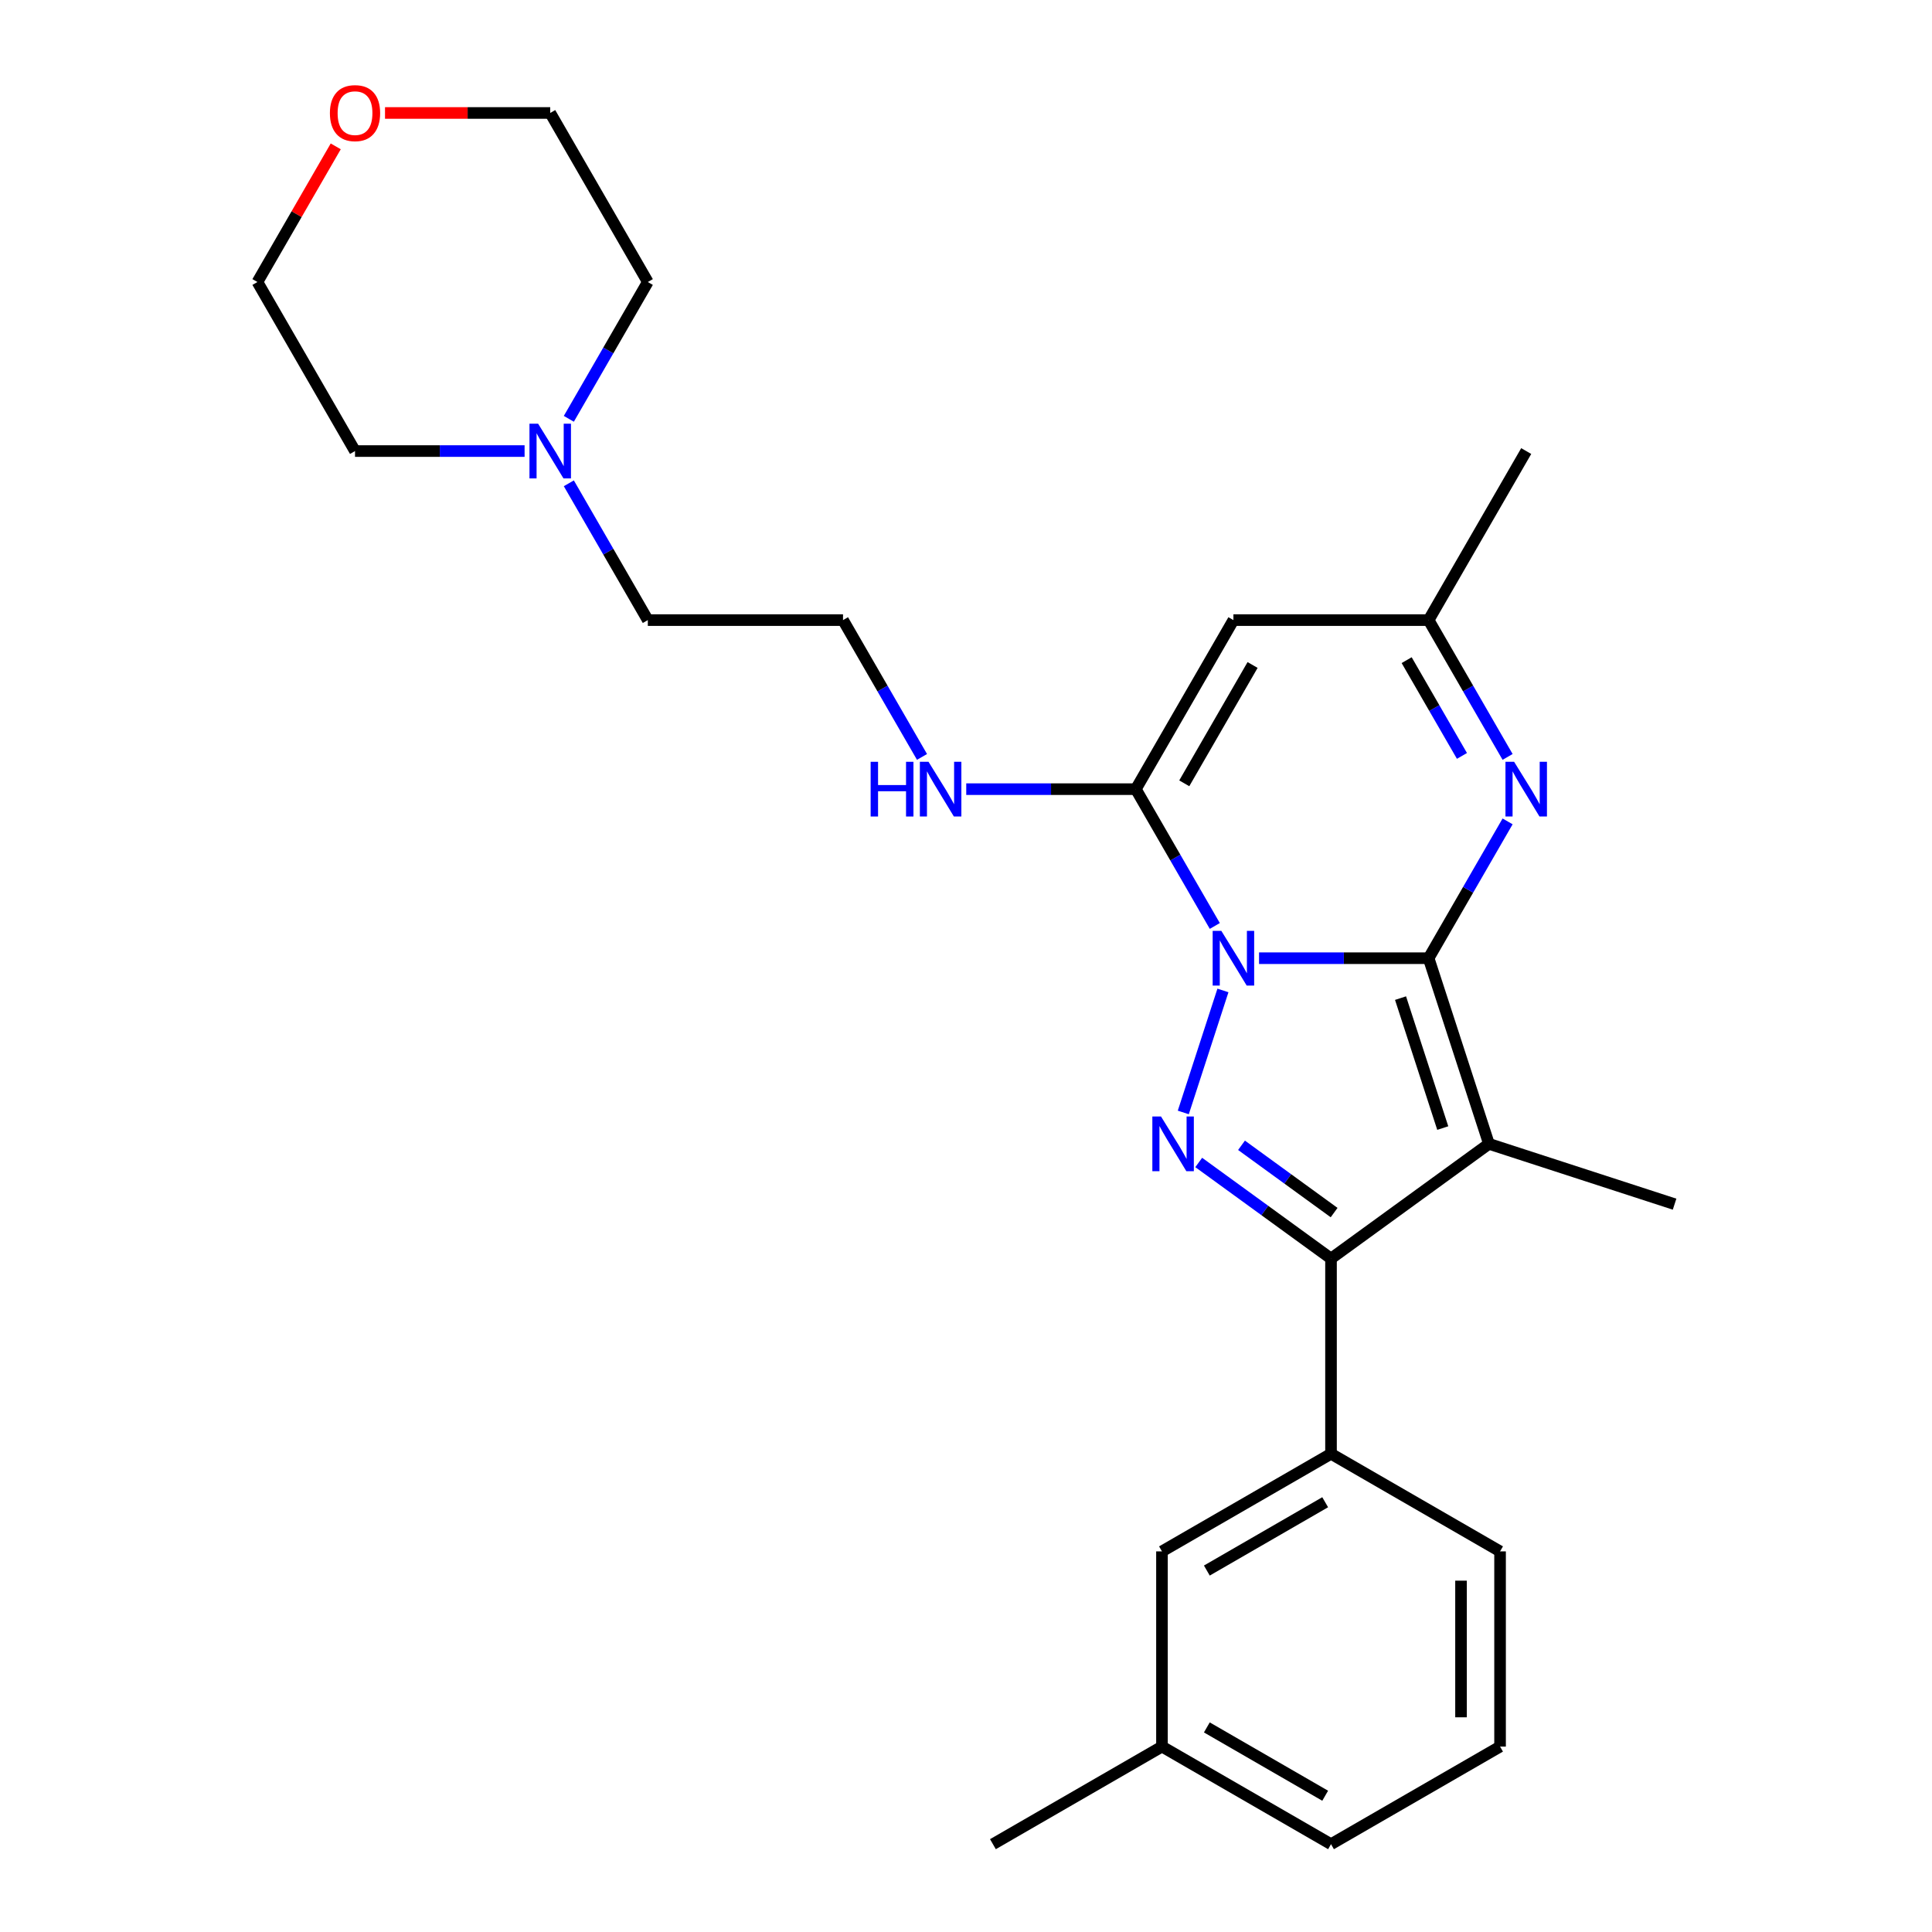 <?xml version='1.0' encoding='iso-8859-1'?>
<svg version='1.1' baseProfile='full'
              xmlns='http://www.w3.org/2000/svg'
                      xmlns:rdkit='http://www.rdkit.org/xml'
                      xmlns:xlink='http://www.w3.org/1999/xlink'
                  xml:space='preserve'
width='1000px' height='1000px' viewBox='0 0 1000 1000'>
<!-- END OF HEADER -->
<rect style='opacity:1.0;fill:#FFFFFF;stroke:none' width='1000' height='1000' x='0' y='0'> </rect>
<path class='bond-0' d='M 739.449,495.964 L 695.564,495.964' style='fill:none;fill-rule:evenodd;stroke:#000000;stroke-width:6px;stroke-linecap:butt;stroke-linejoin:miter;stroke-opacity:1' />
<path class='bond-0' d='M 695.564,495.964 L 651.68,495.964' style='fill:none;fill-rule:evenodd;stroke:#0000FF;stroke-width:6px;stroke-linecap:butt;stroke-linejoin:miter;stroke-opacity:1' />
<path class='bond-1' d='M 739.449,495.964 L 770.67,592.054' style='fill:none;fill-rule:evenodd;stroke:#000000;stroke-width:6px;stroke-linecap:butt;stroke-linejoin:miter;stroke-opacity:1' />
<path class='bond-1' d='M 724.914,516.622 L 746.769,583.885' style='fill:none;fill-rule:evenodd;stroke:#000000;stroke-width:6px;stroke-linecap:butt;stroke-linejoin:miter;stroke-opacity:1' />
<path class='bond-5' d='M 739.449,495.964 L 759.891,460.558' style='fill:none;fill-rule:evenodd;stroke:#000000;stroke-width:6px;stroke-linecap:butt;stroke-linejoin:miter;stroke-opacity:1' />
<path class='bond-5' d='M 759.891,460.558 L 780.333,425.151' style='fill:none;fill-rule:evenodd;stroke:#0000FF;stroke-width:6px;stroke-linecap:butt;stroke-linejoin:miter;stroke-opacity:1' />
<path class='bond-2' d='M 632.993,512.65 L 612.472,575.807' style='fill:none;fill-rule:evenodd;stroke:#0000FF;stroke-width:6px;stroke-linecap:butt;stroke-linejoin:miter;stroke-opacity:1' />
<path class='bond-4' d='M 628.781,479.278 L 608.339,443.872' style='fill:none;fill-rule:evenodd;stroke:#0000FF;stroke-width:6px;stroke-linecap:butt;stroke-linejoin:miter;stroke-opacity:1' />
<path class='bond-4' d='M 608.339,443.872 L 587.897,408.465' style='fill:none;fill-rule:evenodd;stroke:#000000;stroke-width:6px;stroke-linecap:butt;stroke-linejoin:miter;stroke-opacity:1' />
<path class='bond-3' d='M 770.67,592.054 L 688.932,651.441' style='fill:none;fill-rule:evenodd;stroke:#000000;stroke-width:6px;stroke-linecap:butt;stroke-linejoin:miter;stroke-opacity:1' />
<path class='bond-13' d='M 770.67,592.054 L 866.76,623.275' style='fill:none;fill-rule:evenodd;stroke:#000000;stroke-width:6px;stroke-linecap:butt;stroke-linejoin:miter;stroke-opacity:1' />
<path class='bond-26' d='M 620.458,601.692 L 654.695,626.566' style='fill:none;fill-rule:evenodd;stroke:#0000FF;stroke-width:6px;stroke-linecap:butt;stroke-linejoin:miter;stroke-opacity:1' />
<path class='bond-26' d='M 654.695,626.566 L 688.932,651.441' style='fill:none;fill-rule:evenodd;stroke:#000000;stroke-width:6px;stroke-linecap:butt;stroke-linejoin:miter;stroke-opacity:1' />
<path class='bond-26' d='M 642.607,592.807 L 666.572,610.219' style='fill:none;fill-rule:evenodd;stroke:#0000FF;stroke-width:6px;stroke-linecap:butt;stroke-linejoin:miter;stroke-opacity:1' />
<path class='bond-26' d='M 666.572,610.219 L 690.538,627.631' style='fill:none;fill-rule:evenodd;stroke:#000000;stroke-width:6px;stroke-linecap:butt;stroke-linejoin:miter;stroke-opacity:1' />
<path class='bond-8' d='M 688.932,651.441 L 688.932,752.476' style='fill:none;fill-rule:evenodd;stroke:#000000;stroke-width:6px;stroke-linecap:butt;stroke-linejoin:miter;stroke-opacity:1' />
<path class='bond-10' d='M 587.897,408.465 L 544.012,408.465' style='fill:none;fill-rule:evenodd;stroke:#000000;stroke-width:6px;stroke-linecap:butt;stroke-linejoin:miter;stroke-opacity:1' />
<path class='bond-10' d='M 544.012,408.465 L 500.128,408.465' style='fill:none;fill-rule:evenodd;stroke:#0000FF;stroke-width:6px;stroke-linecap:butt;stroke-linejoin:miter;stroke-opacity:1' />
<path class='bond-27' d='M 587.897,408.465 L 638.414,320.966' style='fill:none;fill-rule:evenodd;stroke:#000000;stroke-width:6px;stroke-linecap:butt;stroke-linejoin:miter;stroke-opacity:1' />
<path class='bond-27' d='M 612.974,405.444 L 648.336,344.195' style='fill:none;fill-rule:evenodd;stroke:#000000;stroke-width:6px;stroke-linecap:butt;stroke-linejoin:miter;stroke-opacity:1' />
<path class='bond-7' d='M 780.333,391.779 L 759.891,356.373' style='fill:none;fill-rule:evenodd;stroke:#0000FF;stroke-width:6px;stroke-linecap:butt;stroke-linejoin:miter;stroke-opacity:1' />
<path class='bond-7' d='M 759.891,356.373 L 739.449,320.966' style='fill:none;fill-rule:evenodd;stroke:#000000;stroke-width:6px;stroke-linecap:butt;stroke-linejoin:miter;stroke-opacity:1' />
<path class='bond-7' d='M 756.701,391.261 L 742.391,366.476' style='fill:none;fill-rule:evenodd;stroke:#0000FF;stroke-width:6px;stroke-linecap:butt;stroke-linejoin:miter;stroke-opacity:1' />
<path class='bond-7' d='M 742.391,366.476 L 728.082,341.692' style='fill:none;fill-rule:evenodd;stroke:#000000;stroke-width:6px;stroke-linecap:butt;stroke-linejoin:miter;stroke-opacity:1' />
<path class='bond-6' d='M 638.414,320.966 L 739.449,320.966' style='fill:none;fill-rule:evenodd;stroke:#000000;stroke-width:6px;stroke-linecap:butt;stroke-linejoin:miter;stroke-opacity:1' />
<path class='bond-21' d='M 739.449,320.966 L 789.966,233.468' style='fill:none;fill-rule:evenodd;stroke:#000000;stroke-width:6px;stroke-linecap:butt;stroke-linejoin:miter;stroke-opacity:1' />
<path class='bond-11' d='M 688.932,752.476 L 601.433,802.993' style='fill:none;fill-rule:evenodd;stroke:#000000;stroke-width:6px;stroke-linecap:butt;stroke-linejoin:miter;stroke-opacity:1' />
<path class='bond-11' d='M 685.91,777.553 L 624.661,812.915' style='fill:none;fill-rule:evenodd;stroke:#000000;stroke-width:6px;stroke-linecap:butt;stroke-linejoin:miter;stroke-opacity:1' />
<path class='bond-17' d='M 688.932,752.476 L 776.43,802.993' style='fill:none;fill-rule:evenodd;stroke:#000000;stroke-width:6px;stroke-linecap:butt;stroke-linejoin:miter;stroke-opacity:1' />
<path class='bond-9' d='M 294.426,250.154 L 314.867,285.56' style='fill:none;fill-rule:evenodd;stroke:#0000FF;stroke-width:6px;stroke-linecap:butt;stroke-linejoin:miter;stroke-opacity:1' />
<path class='bond-9' d='M 314.867,285.56 L 335.309,320.966' style='fill:none;fill-rule:evenodd;stroke:#000000;stroke-width:6px;stroke-linecap:butt;stroke-linejoin:miter;stroke-opacity:1' />
<path class='bond-18' d='M 271.526,233.468 L 227.642,233.468' style='fill:none;fill-rule:evenodd;stroke:#0000FF;stroke-width:6px;stroke-linecap:butt;stroke-linejoin:miter;stroke-opacity:1' />
<path class='bond-18' d='M 227.642,233.468 L 183.757,233.468' style='fill:none;fill-rule:evenodd;stroke:#000000;stroke-width:6px;stroke-linecap:butt;stroke-linejoin:miter;stroke-opacity:1' />
<path class='bond-19' d='M 294.426,216.782 L 314.867,181.375' style='fill:none;fill-rule:evenodd;stroke:#0000FF;stroke-width:6px;stroke-linecap:butt;stroke-linejoin:miter;stroke-opacity:1' />
<path class='bond-19' d='M 314.867,181.375 L 335.309,145.969' style='fill:none;fill-rule:evenodd;stroke:#000000;stroke-width:6px;stroke-linecap:butt;stroke-linejoin:miter;stroke-opacity:1' />
<path class='bond-15' d='M 477.228,391.779 L 456.786,356.373' style='fill:none;fill-rule:evenodd;stroke:#0000FF;stroke-width:6px;stroke-linecap:butt;stroke-linejoin:miter;stroke-opacity:1' />
<path class='bond-15' d='M 456.786,356.373 L 436.344,320.966' style='fill:none;fill-rule:evenodd;stroke:#000000;stroke-width:6px;stroke-linecap:butt;stroke-linejoin:miter;stroke-opacity:1' />
<path class='bond-14' d='M 601.433,802.993 L 601.433,904.028' style='fill:none;fill-rule:evenodd;stroke:#000000;stroke-width:6px;stroke-linecap:butt;stroke-linejoin:miter;stroke-opacity:1' />
<path class='bond-12' d='M 199.283,58.47 L 242.037,58.47' style='fill:none;fill-rule:evenodd;stroke:#FF0000;stroke-width:6px;stroke-linecap:butt;stroke-linejoin:miter;stroke-opacity:1' />
<path class='bond-12' d='M 242.037,58.47 L 284.792,58.47' style='fill:none;fill-rule:evenodd;stroke:#000000;stroke-width:6px;stroke-linecap:butt;stroke-linejoin:miter;stroke-opacity:1' />
<path class='bond-29' d='M 173.777,75.756 L 153.508,110.862' style='fill:none;fill-rule:evenodd;stroke:#FF0000;stroke-width:6px;stroke-linecap:butt;stroke-linejoin:miter;stroke-opacity:1' />
<path class='bond-29' d='M 153.508,110.862 L 133.24,145.969' style='fill:none;fill-rule:evenodd;stroke:#000000;stroke-width:6px;stroke-linecap:butt;stroke-linejoin:miter;stroke-opacity:1' />
<path class='bond-25' d='M 601.433,904.028 L 513.934,954.545' style='fill:none;fill-rule:evenodd;stroke:#000000;stroke-width:6px;stroke-linecap:butt;stroke-linejoin:miter;stroke-opacity:1' />
<path class='bond-28' d='M 601.433,904.028 L 688.932,954.545' style='fill:none;fill-rule:evenodd;stroke:#000000;stroke-width:6px;stroke-linecap:butt;stroke-linejoin:miter;stroke-opacity:1' />
<path class='bond-28' d='M 624.661,894.106 L 685.91,929.468' style='fill:none;fill-rule:evenodd;stroke:#000000;stroke-width:6px;stroke-linecap:butt;stroke-linejoin:miter;stroke-opacity:1' />
<path class='bond-16' d='M 436.344,320.966 L 335.309,320.966' style='fill:none;fill-rule:evenodd;stroke:#000000;stroke-width:6px;stroke-linecap:butt;stroke-linejoin:miter;stroke-opacity:1' />
<path class='bond-20' d='M 776.43,802.993 L 776.43,904.028' style='fill:none;fill-rule:evenodd;stroke:#000000;stroke-width:6px;stroke-linecap:butt;stroke-linejoin:miter;stroke-opacity:1' />
<path class='bond-20' d='M 756.223,818.148 L 756.223,888.873' style='fill:none;fill-rule:evenodd;stroke:#000000;stroke-width:6px;stroke-linecap:butt;stroke-linejoin:miter;stroke-opacity:1' />
<path class='bond-22' d='M 183.757,233.468 L 133.24,145.969' style='fill:none;fill-rule:evenodd;stroke:#000000;stroke-width:6px;stroke-linecap:butt;stroke-linejoin:miter;stroke-opacity:1' />
<path class='bond-23' d='M 335.309,145.969 L 284.792,58.47' style='fill:none;fill-rule:evenodd;stroke:#000000;stroke-width:6px;stroke-linecap:butt;stroke-linejoin:miter;stroke-opacity:1' />
<path class='bond-24' d='M 776.43,904.028 L 688.932,954.545' style='fill:none;fill-rule:evenodd;stroke:#000000;stroke-width:6px;stroke-linecap:butt;stroke-linejoin:miter;stroke-opacity:1' />
<path  class='atom-1' d='M 632.154 481.804
L 641.434 496.804
Q 642.354 498.284, 643.834 500.964
Q 645.314 503.644, 645.394 503.804
L 645.394 481.804
L 649.154 481.804
L 649.154 510.124
L 645.274 510.124
L 635.314 493.724
Q 634.154 491.804, 632.914 489.604
Q 631.714 487.404, 631.354 486.724
L 631.354 510.124
L 627.674 510.124
L 627.674 481.804
L 632.154 481.804
' fill='#0000FF'/>
<path  class='atom-3' d='M 600.933 577.894
L 610.213 592.894
Q 611.133 594.374, 612.613 597.054
Q 614.093 599.734, 614.173 599.894
L 614.173 577.894
L 617.933 577.894
L 617.933 606.214
L 614.053 606.214
L 604.093 589.814
Q 602.933 587.894, 601.693 585.694
Q 600.493 583.494, 600.133 582.814
L 600.133 606.214
L 596.453 606.214
L 596.453 577.894
L 600.933 577.894
' fill='#0000FF'/>
<path  class='atom-6' d='M 783.706 394.305
L 792.986 409.305
Q 793.906 410.785, 795.386 413.465
Q 796.866 416.145, 796.946 416.305
L 796.946 394.305
L 800.706 394.305
L 800.706 422.625
L 796.826 422.625
L 786.866 406.225
Q 785.706 404.305, 784.466 402.105
Q 783.266 399.905, 782.906 399.225
L 782.906 422.625
L 779.226 422.625
L 779.226 394.305
L 783.706 394.305
' fill='#0000FF'/>
<path  class='atom-10' d='M 278.532 219.308
L 287.812 234.308
Q 288.732 235.788, 290.212 238.468
Q 291.692 241.148, 291.772 241.308
L 291.772 219.308
L 295.532 219.308
L 295.532 247.628
L 291.652 247.628
L 281.692 231.228
Q 280.532 229.308, 279.292 227.108
Q 278.092 224.908, 277.732 224.228
L 277.732 247.628
L 274.052 247.628
L 274.052 219.308
L 278.532 219.308
' fill='#0000FF'/>
<path  class='atom-11' d='M 450.642 394.305
L 454.482 394.305
L 454.482 406.345
L 468.962 406.345
L 468.962 394.305
L 472.802 394.305
L 472.802 422.625
L 468.962 422.625
L 468.962 409.545
L 454.482 409.545
L 454.482 422.625
L 450.642 422.625
L 450.642 394.305
' fill='#0000FF'/>
<path  class='atom-11' d='M 480.602 394.305
L 489.882 409.305
Q 490.802 410.785, 492.282 413.465
Q 493.762 416.145, 493.842 416.305
L 493.842 394.305
L 497.602 394.305
L 497.602 422.625
L 493.722 422.625
L 483.762 406.225
Q 482.602 404.305, 481.362 402.105
Q 480.162 399.905, 479.802 399.225
L 479.802 422.625
L 476.122 422.625
L 476.122 394.305
L 480.602 394.305
' fill='#0000FF'/>
<path  class='atom-13' d='M 170.757 58.55
Q 170.757 51.75, 174.117 47.95
Q 177.477 44.15, 183.757 44.15
Q 190.037 44.15, 193.397 47.95
Q 196.757 51.75, 196.757 58.55
Q 196.757 65.43, 193.357 69.35
Q 189.957 73.23, 183.757 73.23
Q 177.517 73.23, 174.117 69.35
Q 170.757 65.47, 170.757 58.55
M 183.757 70.03
Q 188.077 70.03, 190.397 67.15
Q 192.757 64.23, 192.757 58.55
Q 192.757 52.99, 190.397 50.19
Q 188.077 47.35, 183.757 47.35
Q 179.437 47.35, 177.077 50.15
Q 174.757 52.95, 174.757 58.55
Q 174.757 64.27, 177.077 67.15
Q 179.437 70.03, 183.757 70.03
' fill='#FF0000'/>
</svg>
